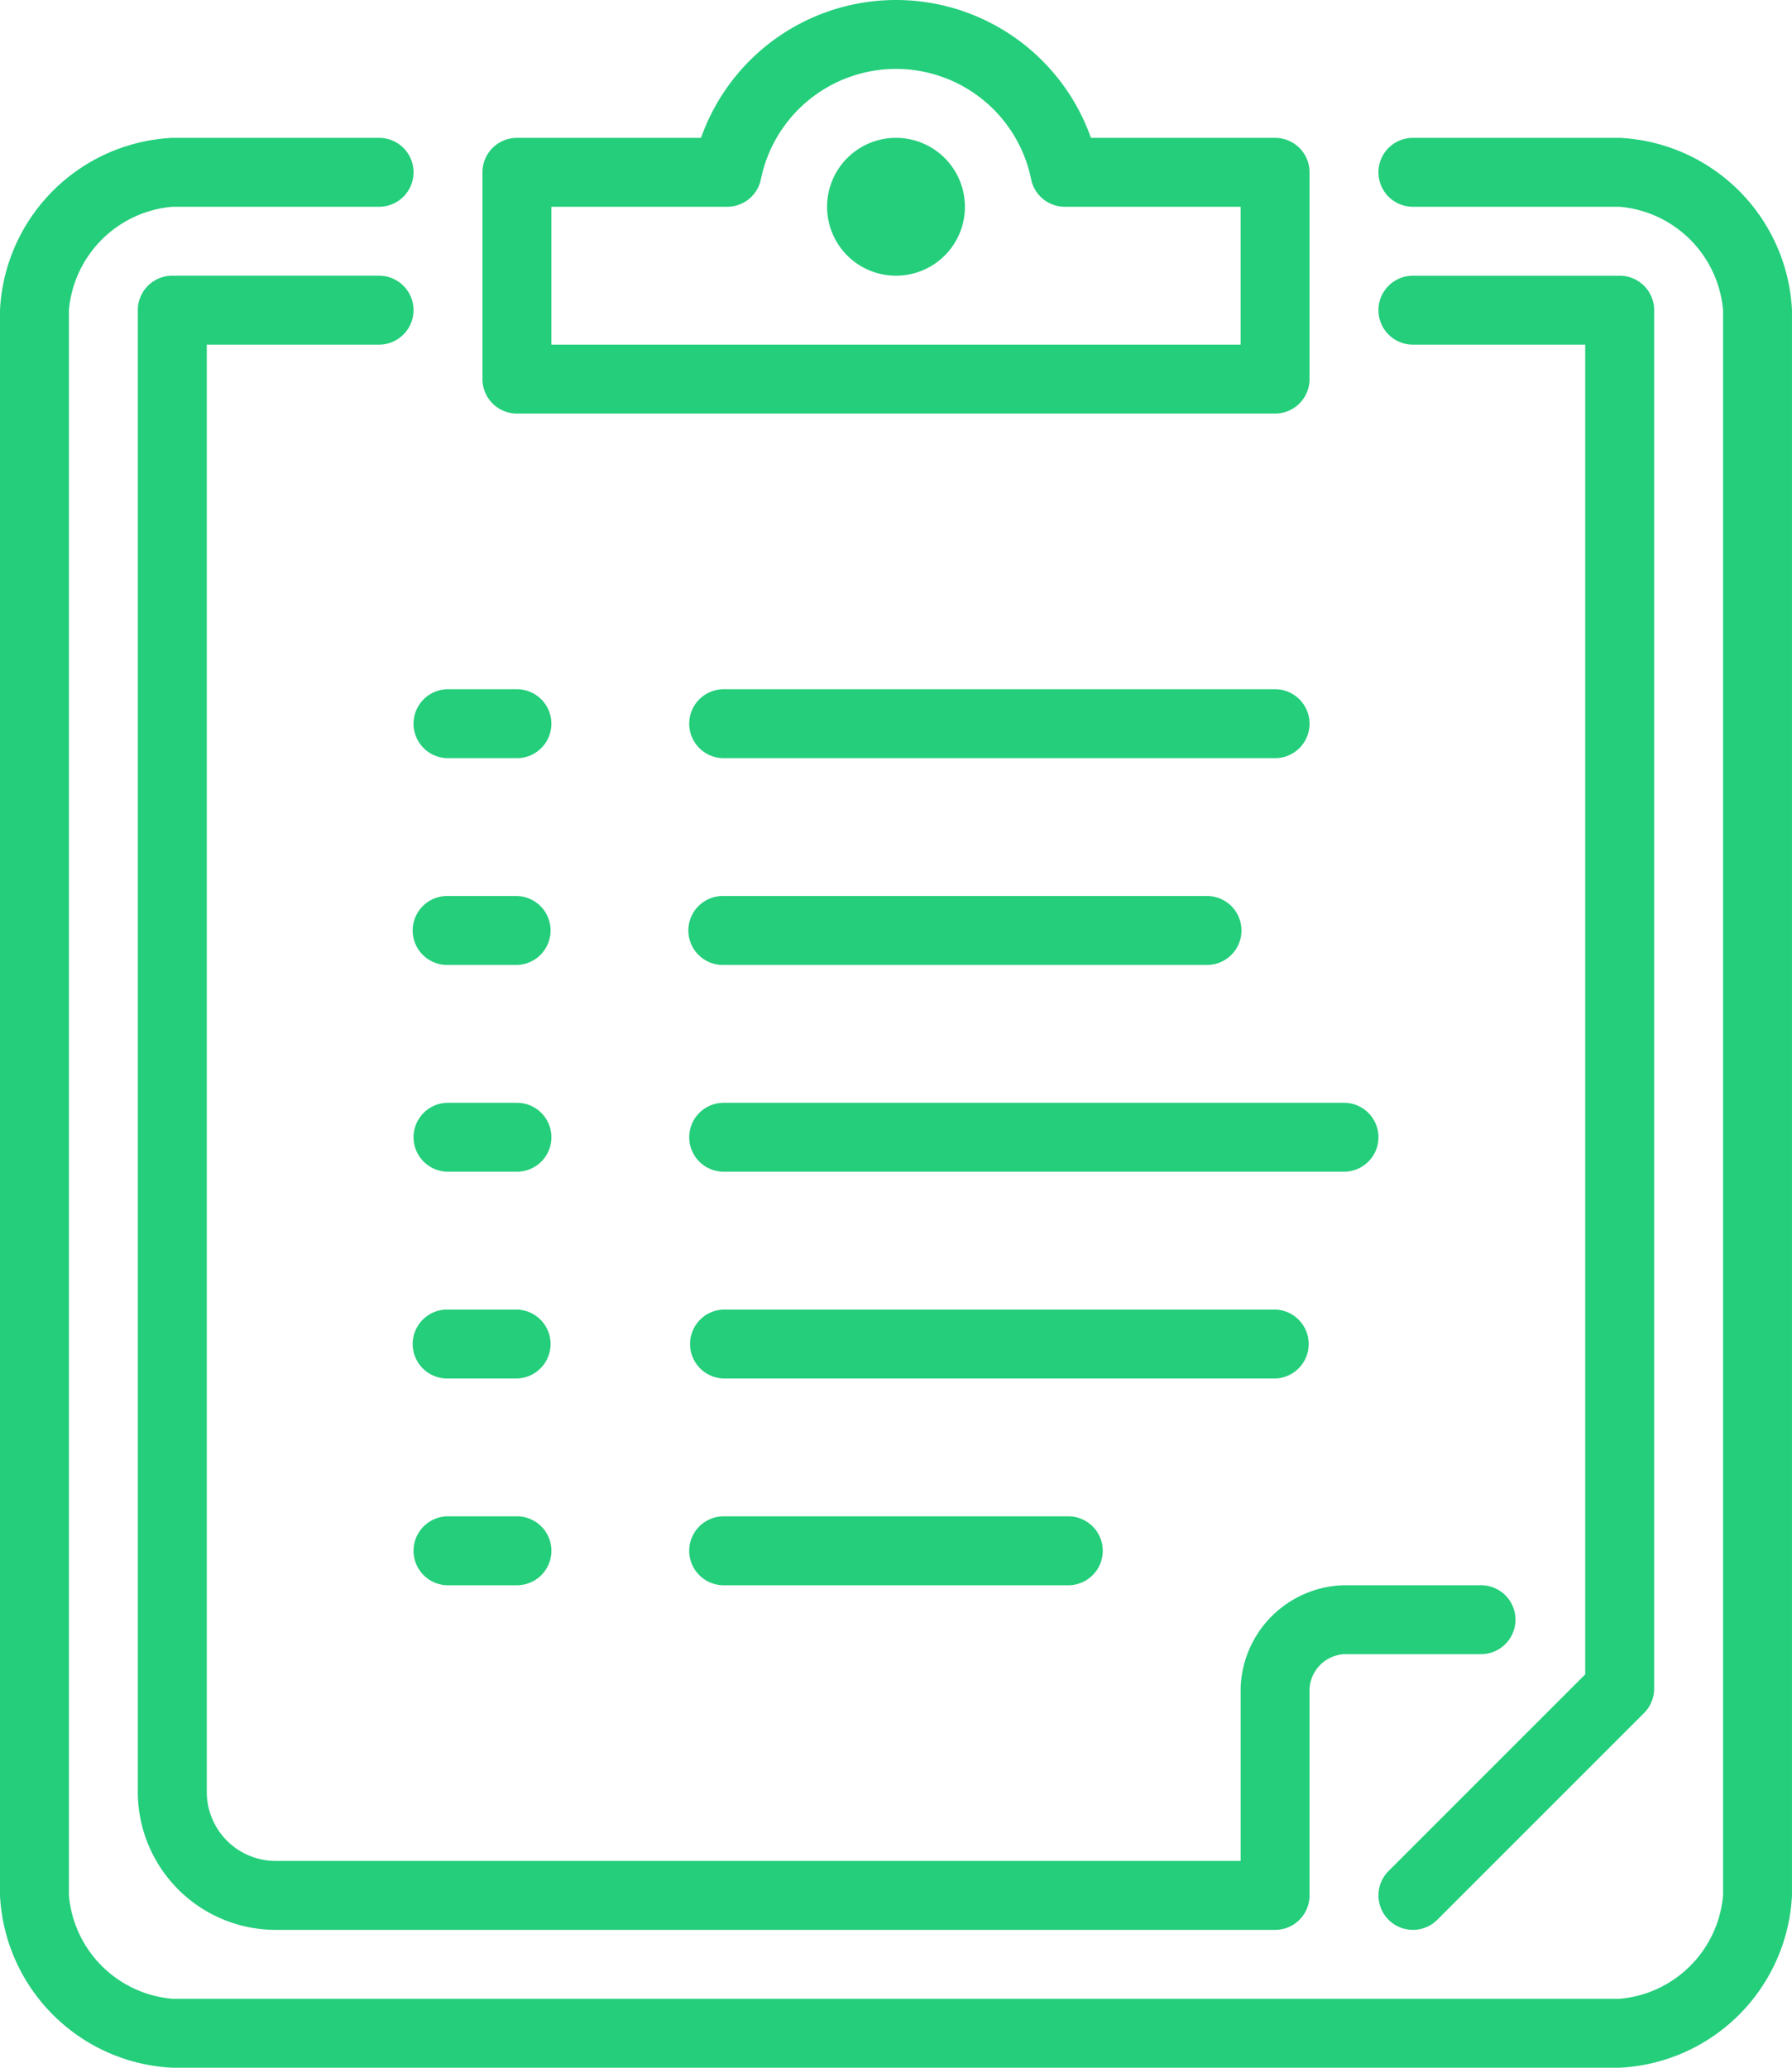 <?xml version="1.0" encoding="UTF-8"?> <svg xmlns="http://www.w3.org/2000/svg" viewBox="0 0 85.514 98.67"><path d="M18.089,13.156H8.222a1.644,1.644,0,0,0-1.645,1.644V85.514a6.585,6.585,0,0,0,6.578,6.578H60.846a1.644,1.644,0,0,0,1.645-1.644V80.58a1.758,1.758,0,0,1,1.645-1.645h6.578a1.645,1.645,0,0,0,0-3.289h-6.578a5.063,5.063,0,0,0-4.933,4.934v8.222H13.156a3.292,3.292,0,0,1-3.289-3.289V16.445h8.222a1.644,1.644,0,1,0,0-3.289ZM34.534,75.647H50.979a1.644,1.644,0,1,0,0-3.289H34.534a1.644,1.644,0,1,0,0,3.289Zm0-9.867H60.846a1.645,1.645,0,0,0,0-3.289H34.534a1.645,1.645,0,0,0,0,3.289Zm-9.867-23.023H21.379a1.645,1.645,0,1,0,0,3.289h3.289a1.645,1.645,0,0,0,0-3.289Zm-3.289-6.578h3.289a1.644,1.644,0,1,0,0-3.289H21.379a1.644,1.644,0,1,0,0,3.289ZM24.667,52.624H21.379a1.644,1.644,0,1,0,0,3.289h3.289a1.644,1.644,0,1,0,0-3.289Zm0,19.734H21.379a1.644,1.644,0,1,0,0,3.289h3.289a1.644,1.644,0,1,0,0-3.289Zm0-9.867H21.379a1.645,1.645,0,1,0,0,3.289h3.289a1.645,1.645,0,0,0,0-3.289ZM67.424,92.092a1.64,1.64,0,0,0,1.163-.482l9.867-9.867a1.639,1.639,0,0,0,.482-1.162V14.801a1.644,1.644,0,0,0-1.644-1.644H67.424a1.644,1.644,0,1,0,0,3.289h8.223V79.899l-9.385,9.385a1.644,1.644,0,0,0,1.163,2.807ZM24.667,19.734H60.846a1.644,1.644,0,0,0,1.645-1.644V8.223a1.644,1.644,0,0,0-1.645-1.644h-8.787a9.867,9.867,0,0,0-18.606,0H24.667A1.644,1.644,0,0,0,23.023,8.223V18.09A1.644,1.644,0,0,0,24.667,19.734ZM26.312,9.867h8.388A1.643,1.643,0,0,0,36.311,8.55a6.58,6.58,0,0,1,12.893,0,1.643,1.643,0,0,0,1.61,1.317H59.202v6.578H26.312ZM42.757,6.578A3.289,3.289,0,1,0,46.046,9.867,3.292,3.292,0,0,0,42.757,6.578Zm34.534,0H67.424a1.644,1.644,0,1,0,0,3.289h9.867a5.421,5.421,0,0,1,4.933,4.934V90.447a5.421,5.421,0,0,1-4.933,4.933H8.222a5.421,5.421,0,0,1-4.933-4.933V14.801A5.421,5.421,0,0,1,8.222,9.867h9.867a1.644,1.644,0,1,0,0-3.289H8.222A8.662,8.662,0,0,0,0,14.801V90.447a8.662,8.662,0,0,0,8.222,8.223H77.291a8.662,8.662,0,0,0,8.222-8.223V14.801A8.662,8.662,0,0,0,77.291,6.578ZM34.534,36.179H60.846a1.644,1.644,0,1,0,0-3.289H34.534a1.644,1.644,0,1,0,0,3.289ZM32.89,54.268a1.644,1.644,0,0,0,1.645,1.645H64.135a1.644,1.644,0,0,0,0-3.289H34.534A1.644,1.644,0,0,0,32.89,54.268Zm1.645-8.222H57.557a1.645,1.645,0,1,0,0-3.289H34.534a1.645,1.645,0,1,0,0,3.289Z" fill="#24ce7b" fill-rule="evenodd"></path></svg> 